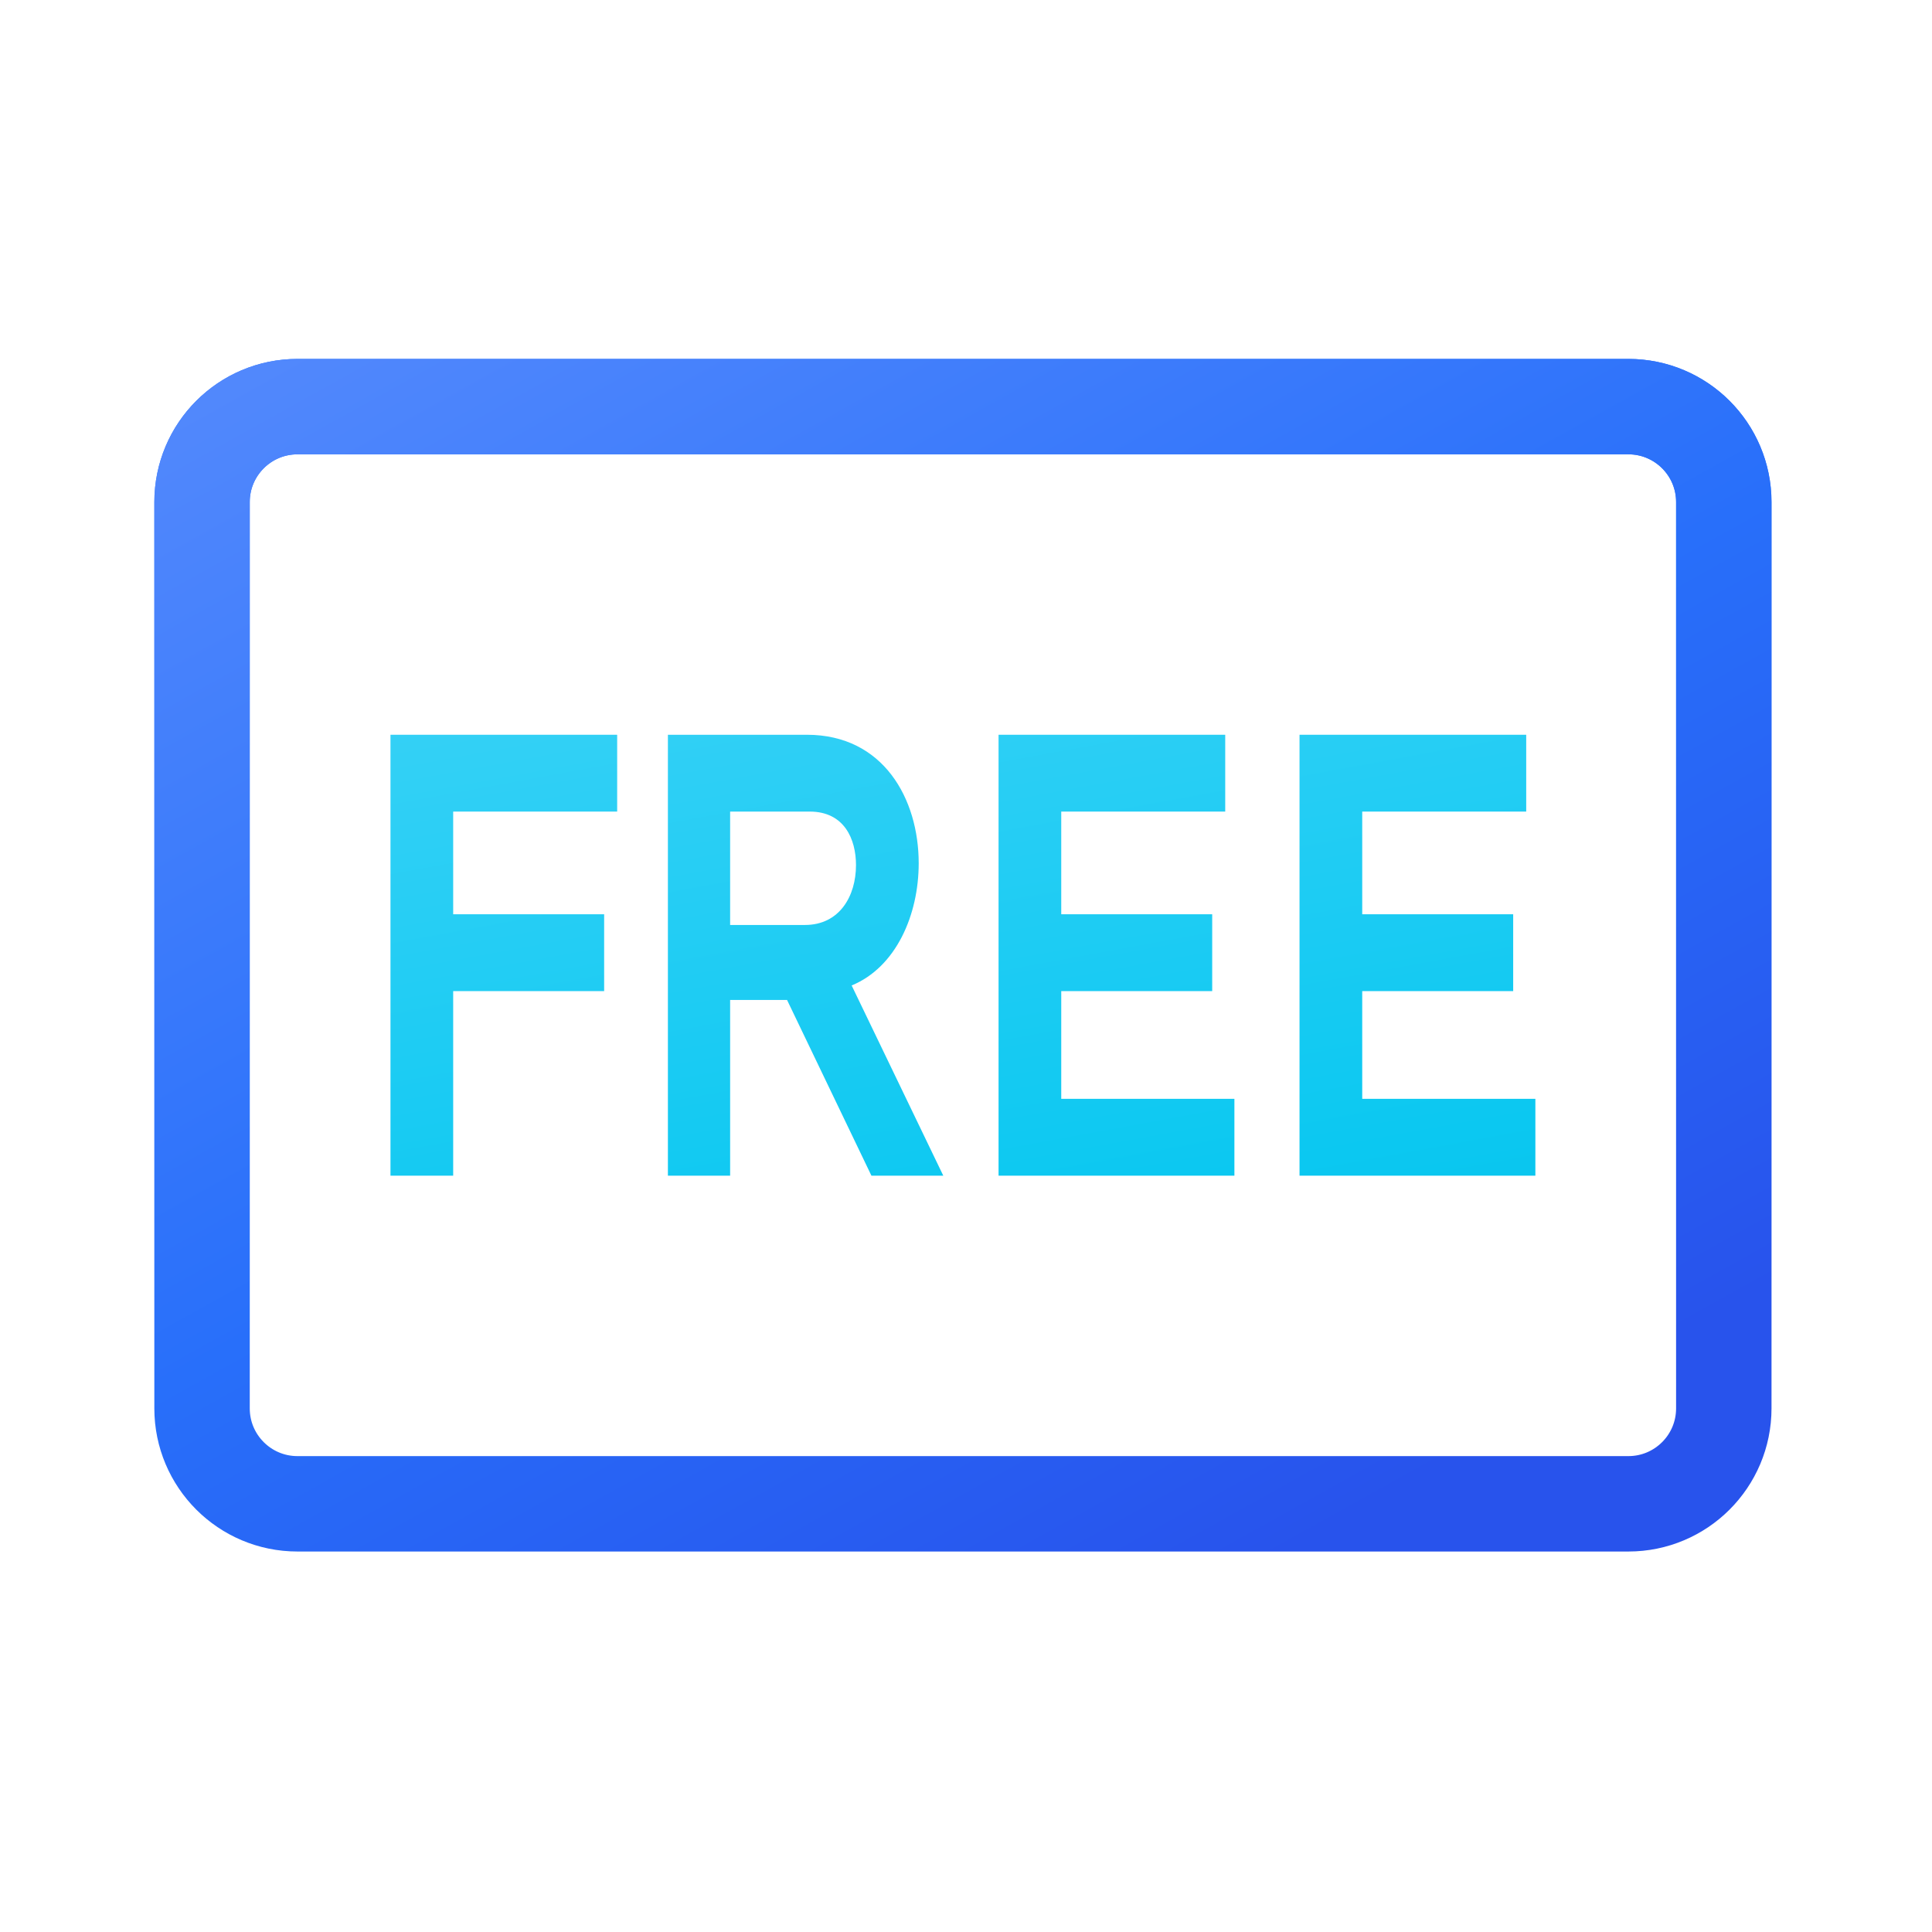 <svg width="81" height="81" viewBox="0 0 81 81" fill="none" xmlns="http://www.w3.org/2000/svg">
<path d="M8.471 21.048C8.471 18.839 10.262 17.048 12.471 17.048H68.271C70.48 17.048 72.271 18.839 72.271 21.048V59.048C72.271 61.257 70.48 63.048 68.271 63.048H12.471C10.262 63.048 8.471 61.257 8.471 59.048V21.048Z" stroke="url(#paint0_linear_1284_83669)" stroke-width="4" stroke-linecap="round" stroke-linejoin="round"/>
<path d="M8.471 21.048C8.471 18.839 10.262 17.048 12.471 17.048H68.271C70.48 17.048 72.271 18.839 72.271 21.048V59.048C72.271 61.257 70.48 63.048 68.271 63.048H12.471C10.262 63.048 8.471 61.257 8.471 59.048V21.048Z" stroke="url(#paint1_linear_1284_83669)" stroke-width="4" stroke-linecap="round" stroke-linejoin="round"/>
<path d="M64.371 49.291H54.483V30.805H63.987V34.026H57.112V38.331H63.441V41.553H57.112V46.069H64.371V49.291Z" fill="url(#paint2_linear_1284_83669)"/>
<path d="M51.753 49.291H41.865V30.805H51.368V34.026H44.493V38.331H50.822V41.553H44.493V46.069H51.753V49.291Z" fill="url(#paint3_linear_1284_83669)"/>
<path d="M35.706 41.316L39.548 49.291H36.535L32.997 41.923H30.611V49.291H28.002V30.805H33.826C37.041 30.805 38.517 33.498 38.517 36.192C38.517 38.358 37.567 40.55 35.706 41.316ZM30.611 38.78H33.745C35.201 38.78 35.888 37.565 35.888 36.271C35.888 35.188 35.403 34.026 33.947 34.026H30.611V38.78Z" fill="url(#paint4_linear_1284_83669)"/>
<path d="M19 41.553V49.291H16.371V30.805H25.875V34.026H19V38.331H25.329V41.553H19Z" fill="url(#paint5_linear_1284_83669)"/>
<defs>
<linearGradient id="paint0_linear_1284_83669" x1="40.371" y1="18.048" x2="40.371" y2="62.048" gradientUnits="userSpaceOnUse">
<stop stop-color="#2977FF"/>
<stop offset="1" stop-color="#2977FF" stop-opacity="0"/>
</linearGradient>
<linearGradient id="paint1_linear_1284_83669" x1="57.066" y1="63.44" x2="-0.083" y2="-39.245" gradientUnits="userSpaceOnUse">
<stop stop-color="#2853EC"/>
<stop offset="0.247" stop-color="#286FFA"/>
<stop offset="0.947" stop-color="#88A9FF"/>
</linearGradient>
<linearGradient id="paint2_linear_1284_83669" x1="124.61" y1="62.496" x2="105.357" y2="-42.316" gradientUnits="userSpaceOnUse">
<stop stop-color="#00AFD6"/>
<stop offset="0.247" stop-color="#0BC8F1"/>
<stop offset="0.947" stop-color="#88E2FF"/>
</linearGradient>
<linearGradient id="paint3_linear_1284_83669" x1="124.61" y1="62.496" x2="105.357" y2="-42.316" gradientUnits="userSpaceOnUse">
<stop stop-color="#00AFD6"/>
<stop offset="0.247" stop-color="#0BC8F1"/>
<stop offset="0.947" stop-color="#88E2FF"/>
</linearGradient>
<linearGradient id="paint4_linear_1284_83669" x1="124.61" y1="62.496" x2="105.357" y2="-42.316" gradientUnits="userSpaceOnUse">
<stop stop-color="#00AFD6"/>
<stop offset="0.247" stop-color="#0BC8F1"/>
<stop offset="0.947" stop-color="#88E2FF"/>
</linearGradient>
<linearGradient id="paint5_linear_1284_83669" x1="124.61" y1="62.496" x2="105.357" y2="-42.316" gradientUnits="userSpaceOnUse">
<stop stop-color="#00AFD6"/>
<stop offset="0.247" stop-color="#0BC8F1"/>
<stop offset="0.947" stop-color="#88E2FF"/>
</linearGradient>
</defs>
</svg>